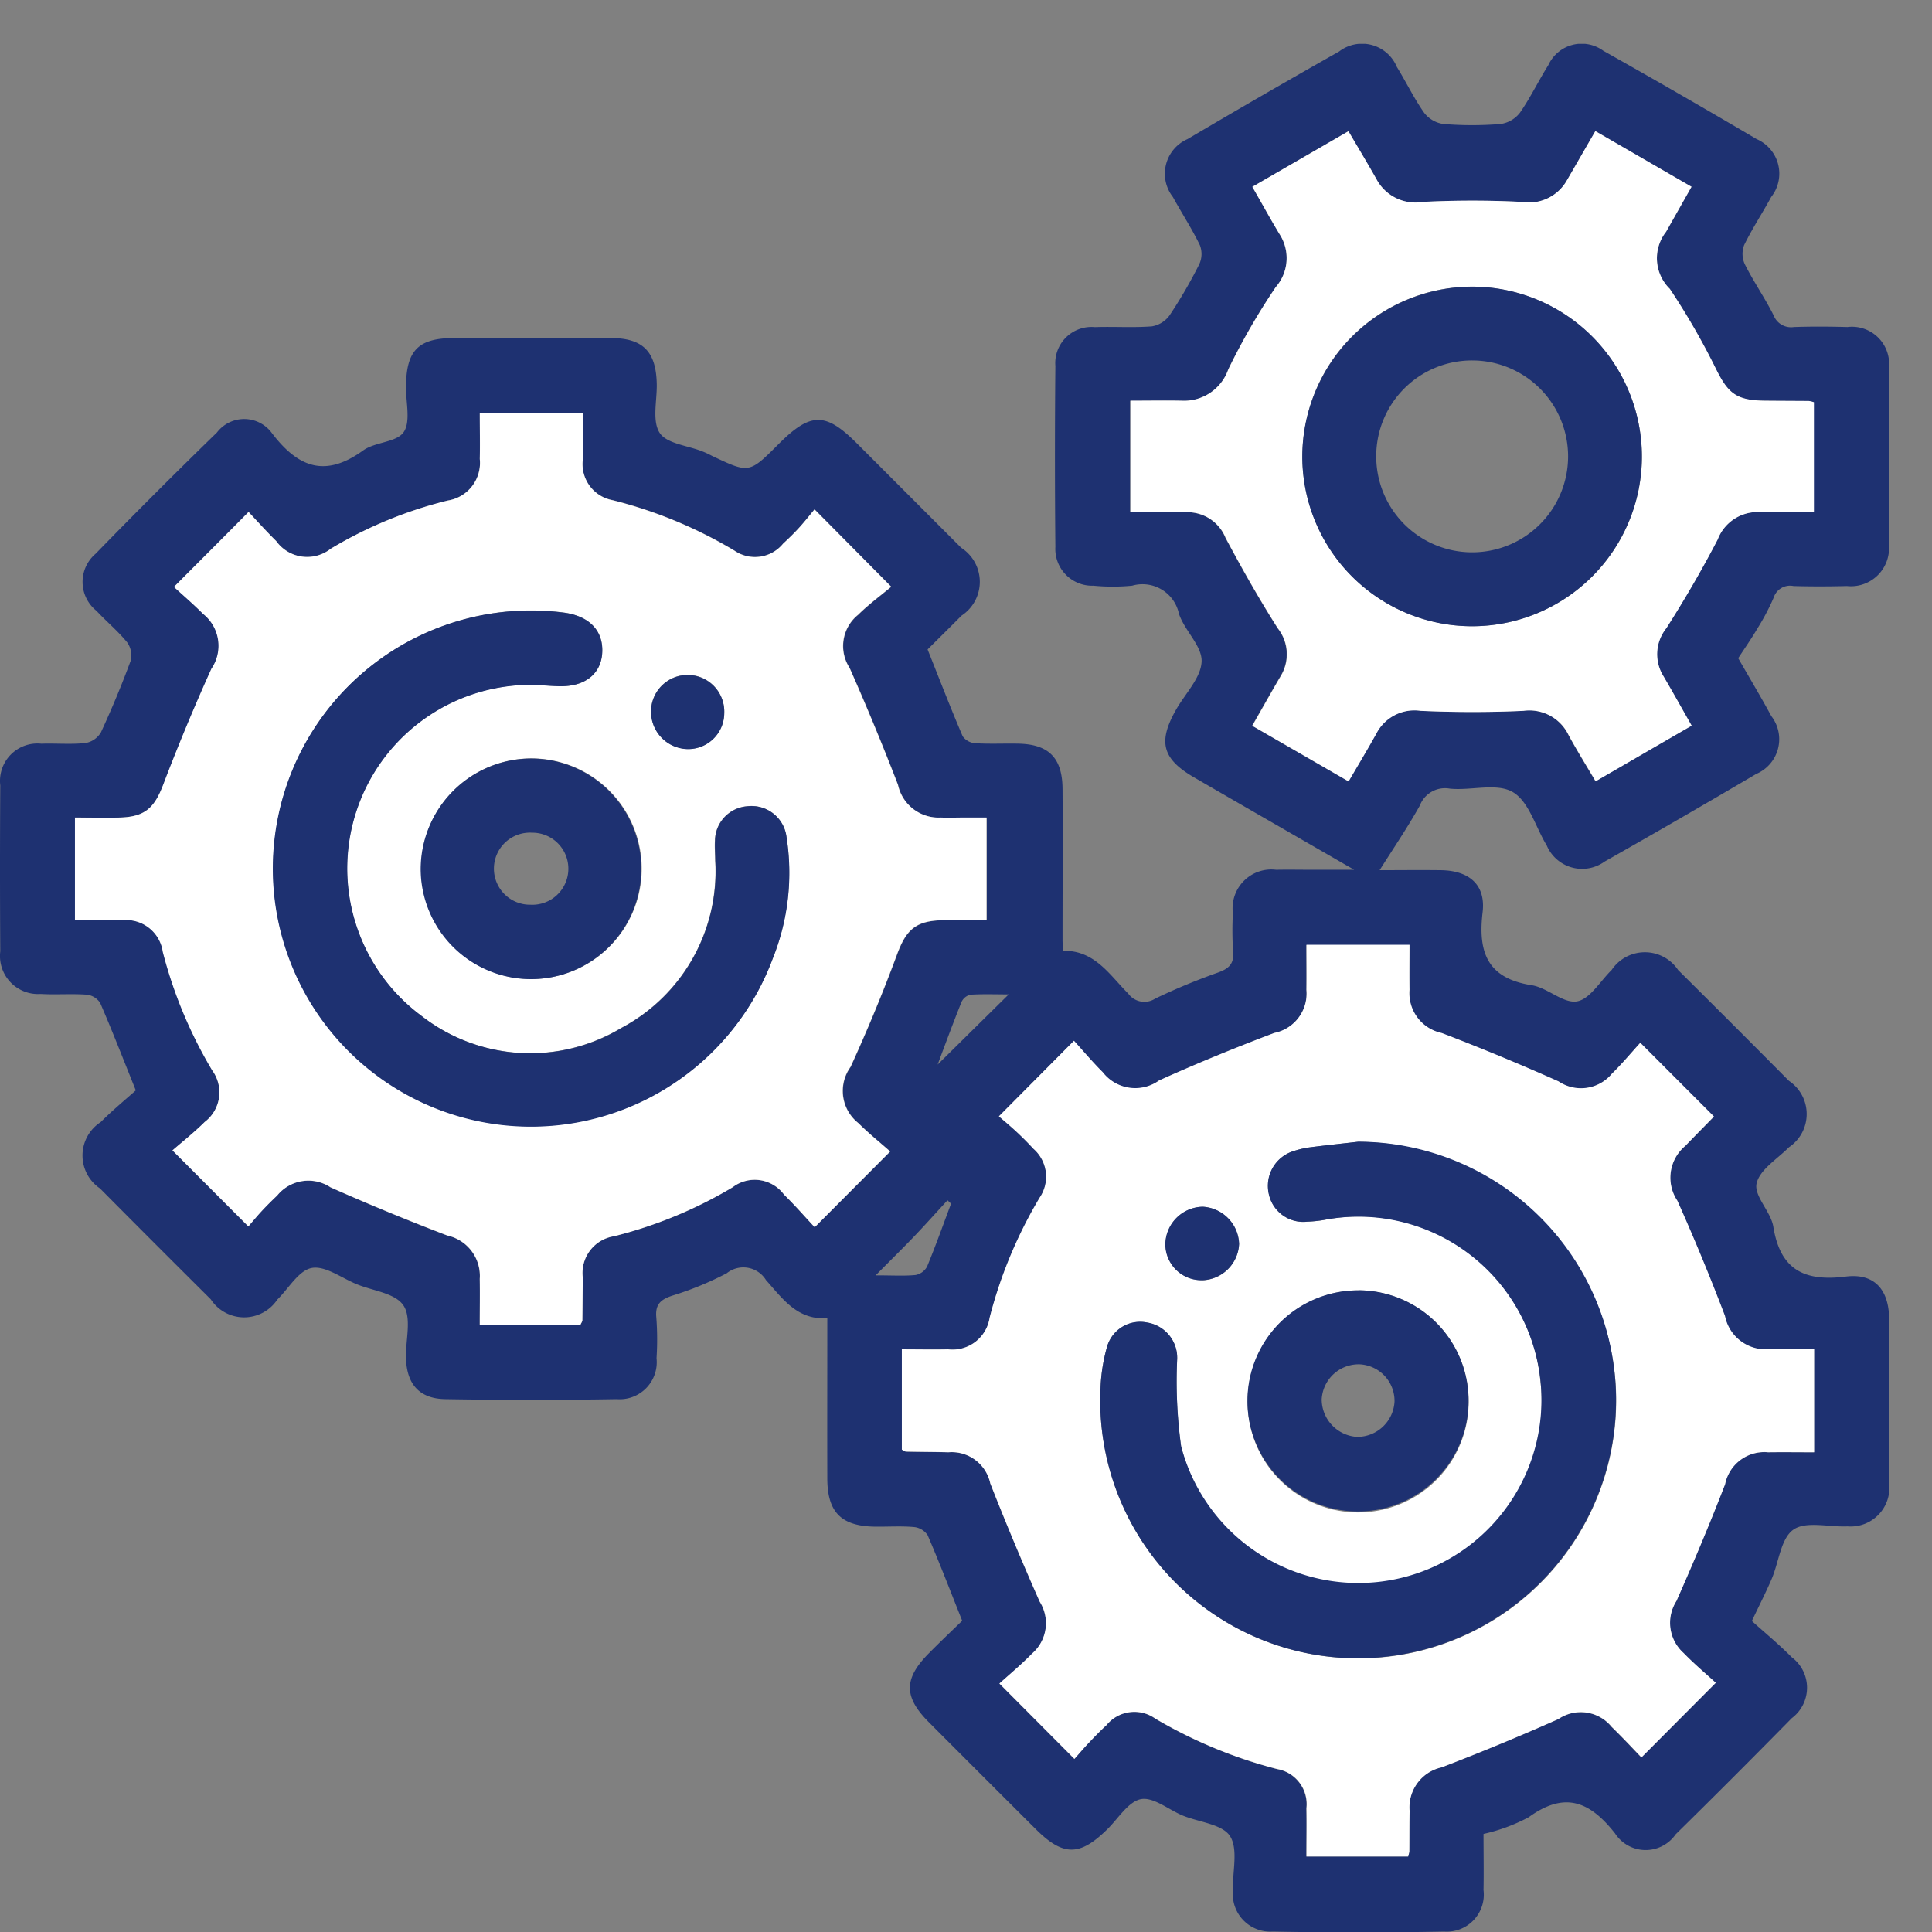 <svg id="engine_illu" xmlns="http://www.w3.org/2000/svg" xmlns:xlink="http://www.w3.org/1999/xlink" width="66" height="66" viewBox="0 0 66 66">
  <rect x="0" y="0" width="66" height="66" fill="#808080" stroke="none"/>
  <defs>
    <clipPath id="clip-path">
      <rect id="Rectangle_2016" data-name="Rectangle 2016" width="64.542" height="64.504" fill="none"/>
    </clipPath>
  </defs>
  <rect id="Rectangle_1787" data-name="Rectangle 1787" width="66" height="66" fill="none"/>
  <g id="Groupe_4082" data-name="Groupe 4082" transform="translate(0 1.497)">
    <g id="Groupe_4081" data-name="Groupe 4081" transform="translate(0 0)" clip-path="url(#clip-path)">
      <path id="Tracé_7388" data-name="Tracé 7388" d="M46.26,28.215c-1.906-1.1-3.685-2.122-5.461-3.152-1.1-.636-1.249-1.22-.619-2.324.312-.547.85-1.085.869-1.643.017-.53-.584-1.052-.774-1.626a1.273,1.273,0,0,0-1.6-.96,6.844,6.844,0,0,1-1.322,0,1.256,1.256,0,0,1-1.3-1.326q-.029-3.087,0-6.175A1.237,1.237,0,0,1,37.4,9.677c.65-.023,1.3.024,1.951-.026a.934.934,0,0,0,.606-.38,16.267,16.267,0,0,0,1.009-1.737.833.833,0,0,0,.024-.655c-.272-.566-.62-1.094-.922-1.647a1.291,1.291,0,0,1,.5-1.979Q43.144,1.732,45.746.261a1.288,1.288,0,0,1,1.972.526c.319.517.584,1.072.932,1.566a1.009,1.009,0,0,0,.664.385,12.076,12.076,0,0,0,1.944,0,1.016,1.016,0,0,0,.666-.387c.359-.514.631-1.089.967-1.62a1.253,1.253,0,0,1,1.88-.495q2.634,1.482,5.236,3.016a1.287,1.287,0,0,1,.5,1.979c-.3.552-.65,1.08-.925,1.645a.844.844,0,0,0,.024.653c.3.6.688,1.153.986,1.751a.637.637,0,0,0,.69.394c.61-.021,1.22-.017,1.828,0a1.27,1.27,0,0,1,1.418,1.4q.024,3.024,0,6.048a1.3,1.3,0,0,1-1.432,1.4c-.608.016-1.218.017-1.826,0a.588.588,0,0,0-.68.4,7.842,7.842,0,0,1-.558,1.056c-.2.342-.43.669-.652,1.009.385.669.772,1.317,1.133,1.981a1.289,1.289,0,0,1-.519,1.974q-2.574,1.518-5.177,2.992a1.313,1.313,0,0,1-1.978-.549c-.382-.624-.606-1.5-1.159-1.824s-1.429-.044-2.152-.118a.92.92,0,0,0-1.025.58c-.43.768-.929,1.5-1.373,2.206.6,0,1.347-.009,2.1,0,.958.016,1.53.495,1.418,1.437-.164,1.383.171,2.258,1.68,2.493.537.084,1.075.631,1.542.552.443-.075.795-.692,1.185-1.072a1.367,1.367,0,0,1,2.272,0q1.9,1.884,3.786,3.786a1.365,1.365,0,0,1,0,2.269c-.394.4-1.005.768-1.106,1.241-.091.429.49.958.573,1.476.24,1.486,1.075,1.877,2.481,1.7.976-.122,1.469.456,1.474,1.446q.016,2.8,0,5.607a1.324,1.324,0,0,1-1.422,1.481c-.627.03-1.408-.188-1.842.108s-.5,1.1-.742,1.674c-.188.443-.409.873-.683,1.45.434.392.92.791,1.361,1.237a1.3,1.3,0,0,1,0,2.086q-1.965,2-3.964,3.966a1.247,1.247,0,0,1-2.07-.03c-.871-1.108-1.727-1.443-2.952-.554a6.1,6.1,0,0,1-1.542.57c0,.66.012,1.289,0,1.917a1.264,1.264,0,0,1-1.343,1.418q-2.927.057-5.858,0a1.281,1.281,0,0,1-1.357-1.413c-.024-.627.186-1.394-.1-1.845-.265-.413-1.063-.477-1.622-.707-.481-.2-.995-.636-1.42-.559s-.774.655-1.145,1.023c-.948.934-1.511.937-2.453,0q-1.829-1.824-3.654-3.654c-.862-.868-.857-1.486.016-2.363.383-.387.777-.761,1.127-1.1-.408-1.023-.774-1.979-1.178-2.918a.636.636,0,0,0-.458-.282c-.437-.04-.882-.01-1.322-.014-1.167-.012-1.647-.483-1.65-1.645-.005-1.805,0-3.61,0-5.478-1.025.077-1.539-.68-2.094-1.3A.908.908,0,0,0,24.824,42a11.016,11.016,0,0,1-1.856.763c-.4.132-.592.3-.547.751a9.931,9.931,0,0,1,.007,1.385,1.266,1.266,0,0,1-1.359,1.4q-2.93.05-5.858,0c-.89-.016-1.319-.514-1.342-1.411-.016-.608.2-1.357-.084-1.786s-1.044-.5-1.6-.73c-.514-.209-1.073-.639-1.535-.554-.444.082-.789.7-1.178,1.082A1.362,1.362,0,0,1,7.2,42.888Q5.3,41,3.415,39.1a1.358,1.358,0,0,1,.024-2.265c.4-.4.836-.761,1.2-1.084C4.2,34.658,3.828,33.7,3.422,32.763a.632.632,0,0,0-.463-.282c-.523-.038-1.051.007-1.573-.024A1.3,1.3,0,0,1,.009,31q-.018-2.833,0-5.67a1.277,1.277,0,0,1,1.4-1.422c.5-.017,1.012.03,1.511-.023a.764.764,0,0,0,.53-.369c.369-.8.707-1.61,1.011-2.434a.767.767,0,0,0-.113-.631c-.315-.389-.709-.714-1.052-1.082a1.263,1.263,0,0,1-.03-1.95q2.044-2.1,4.145-4.142a1.172,1.172,0,0,1,1.885.031c.91,1.188,1.831,1.505,3.11.582.408-.294,1.143-.272,1.385-.627s.075-1.012.078-1.537c.007-1.253.415-1.674,1.648-1.676q2.679-.008,5.356,0c1.1.005,1.544.467,1.563,1.584.009.565-.164,1.251.1,1.657.239.369.953.43,1.457.631.117.045.228.1.342.159,1.258.594,1.258.6,2.267-.413,1.089-1.089,1.6-1.092,2.673-.017q1.782,1.782,3.563,3.565a1.381,1.381,0,0,1,.009,2.317c-.383.387-.772.77-1.159,1.155.4,1,.781,1.993,1.2,2.969a.578.578,0,0,0,.434.235c.481.03.965.005,1.448.014,1.056.017,1.523.483,1.528,1.554.01,1.721,0,3.443,0,5.166,0,.1.01.206.017.357,1.082-.024,1.591.826,2.228,1.462a.679.679,0,0,0,.92.171,21.545,21.545,0,0,1,2.145-.89c.364-.132.554-.291.516-.711a11.511,11.511,0,0,1-.007-1.321,1.324,1.324,0,0,1,1.479-1.479c.42-.009.84,0,1.26,0h1.41M30.411,37.837c-.329-.293-.723-.608-1.079-.962a1.4,1.4,0,0,1-.27-1.922c.571-1.253,1.1-2.528,1.579-3.819.322-.873.641-1.18,1.6-1.194.5-.009.991,0,1.469,0V26.433h-.8c-.253,0-.5.009-.756,0a1.42,1.42,0,0,1-1.472-1.12q-.776-2.015-1.652-3.992a1.368,1.368,0,0,1,.291-1.816c.371-.364.793-.674,1.131-.957L27.829,15.9c-.148.179-.314.394-.495.592s-.38.4-.58.58a1.239,1.239,0,0,1-1.659.239,15.32,15.32,0,0,0-4.168-1.727,1.253,1.253,0,0,1-1.018-1.4c-.009-.517,0-1.037,0-1.565h-3.52c0,.556.009,1.058,0,1.559A1.3,1.3,0,0,1,15.3,15.6a14.5,14.5,0,0,0-4,1.647,1.3,1.3,0,0,1-1.863-.263c-.355-.348-.686-.721-.944-.993L5.949,18.549c.291.27.659.584,1,.925a1.389,1.389,0,0,1,.281,1.871q-.876,1.942-1.636,3.932c-.312.819-.629,1.127-1.5,1.152-.5.014-1,0-1.525,0V29.94c.549,0,1.07-.014,1.591,0a1.265,1.265,0,0,1,1.41,1.08A15.366,15.366,0,0,0,7.252,35.07a1.27,1.27,0,0,1-.26,1.763c-.368.368-.781.693-1.1.969L8.48,40.4c.124-.143.282-.338.455-.523s.352-.361.533-.535a1.37,1.37,0,0,1,1.819-.277q1.973.878,3.993,1.647a1.411,1.411,0,0,1,1.106,1.479c.009.517,0,1.033,0,1.566H19.83c.035-.073.064-.11.064-.148.007-.483.007-.965.016-1.448a1.272,1.272,0,0,1,1.066-1.425,15,15,0,0,0,4.053-1.674,1.245,1.245,0,0,1,1.756.253c.376.366.72.763,1.047,1.113l2.579-2.589m3.715-1.2c.193.169.4.341.6.526s.394.38.577.58a1.268,1.268,0,0,1,.216,1.669,15.55,15.55,0,0,0-1.711,4.107,1.282,1.282,0,0,1-1.42,1.079c-.517.014-1.037,0-1.579,0v3.427c.071.035.108.066.145.068.483.009.965.009,1.448.021a1.347,1.347,0,0,1,1.429,1.066q.8,2.039,1.69,4.044A1.377,1.377,0,0,1,35.255,55c-.366.375-.77.709-1.113,1.021l2.556,2.57c.153-.171.329-.378.517-.577s.378-.394.58-.578a1.227,1.227,0,0,1,1.662-.225,16.157,16.157,0,0,0,4.168,1.727,1.218,1.218,0,0,1,1,1.338c.012.54,0,1.08,0,1.648H48.1a1.3,1.3,0,0,0,.04-.171c0-.462,0-.923.009-1.385a1.4,1.4,0,0,1,1.094-1.488q2.015-.776,3.992-1.65a1.357,1.357,0,0,1,1.819.268c.373.362.727.744,1.014,1.042l2.54-2.547c-.329-.3-.732-.645-1.1-1.019a1.384,1.384,0,0,1-.244-1.775c.584-1.315,1.143-2.645,1.662-3.988a1.367,1.367,0,0,1,1.471-1.094c.519-.009,1.037,0,1.572,0V44.6c-.53,0-1.03.009-1.528,0a1.413,1.413,0,0,1-1.518-1.136q-.758-1.989-1.627-3.936a1.416,1.416,0,0,1,.274-1.875c.355-.371.716-.735.977-1-.855-.857-1.65-1.653-2.516-2.519-.291.317-.613.707-.972,1.058a1.371,1.371,0,0,1-1.823.261q-1.971-.881-3.99-1.653a1.39,1.39,0,0,1-1.1-1.478c-.009-.514,0-1.03,0-1.533h-3.52c0,.538.005,1.038,0,1.538a1.372,1.372,0,0,1-1.1,1.471c-1.328.5-2.643,1.04-3.936,1.626a1.406,1.406,0,0,1-1.922-.284c-.35-.348-.669-.728-.984-1.073l-2.563,2.577M54.5,2.983c-.347.6-.66,1.146-.976,1.688a1.487,1.487,0,0,1-1.54.732,32.579,32.579,0,0,0-3.377,0,1.514,1.514,0,0,1-1.582-.77c-.307-.544-.627-1.079-.96-1.647l-3.284,1.9c.333.578.622,1.108.936,1.626a1.508,1.508,0,0,1-.136,1.8,22.6,22.6,0,0,0-1.627,2.814,1.6,1.6,0,0,1-1.6,1.068c-.58-.012-1.16,0-1.748,0V16c.671,0,1.3,0,1.925,0a1.4,1.4,0,0,1,1.329.873c.558,1.049,1.145,2.086,1.781,3.087a1.431,1.431,0,0,1,.1,1.641c-.317.54-.624,1.087-.97,1.692l3.29,1.9c.341-.585.655-1.106.95-1.636a1.466,1.466,0,0,1,1.516-.774c1.166.052,2.34.056,3.506,0a1.489,1.489,0,0,1,1.547.829c.286.528.6,1.037.922,1.579l3.281-1.9c-.343-.6-.646-1.152-.965-1.69a1.422,1.422,0,0,1,.1-1.64c.629-.984,1.218-2,1.755-3.032a1.455,1.455,0,0,1,1.42-.934c.622.012,1.244,0,1.866,0V12.243a1.105,1.105,0,0,0-.162-.042c-.5,0-1.007-.005-1.512-.01-.99-.009-1.26-.251-1.685-1.112A23.655,23.655,0,0,0,57.043,8.37a1.461,1.461,0,0,1-.127-1.951l.869-1.538c-1.115-.643-2.166-1.251-3.284-1.9M34.462,32.472c-.45,0-.88-.017-1.305.01a.445.445,0,0,0-.307.242c-.307.763-.589,1.535-.819,2.145.723-.714,1.549-1.53,2.431-2.4M32.49,39.622l-.122-.117c-.382.415-.756.835-1.145,1.241s-.8.808-1.309,1.324c.582,0,.977.026,1.366-.012a.57.57,0,0,0,.39-.287c.293-.707.549-1.43.819-2.148" transform="translate(0 0.001)" fill="#1e3171"/>
      <path id="Tracé_7389" data-name="Tracé 7389" d="M29.32,32.457l-2.579,2.589c-.328-.35-.671-.747-1.047-1.113a1.245,1.245,0,0,0-1.756-.253,15,15,0,0,1-4.053,1.674,1.27,1.27,0,0,0-1.066,1.425c-.009.483-.009.965-.016,1.448,0,.038-.03.075-.064.148H15.3c0-.533.007-1.049,0-1.566a1.411,1.411,0,0,0-1.106-1.479q-2.018-.771-3.993-1.647a1.37,1.37,0,0,0-1.819.277c-.183.174-.362.35-.533.535s-.331.38-.455.523L4.8,32.422c.314-.275.728-.6,1.1-.969a1.272,1.272,0,0,0,.26-1.763,15.37,15.37,0,0,1-1.69-4.047,1.262,1.262,0,0,0-1.408-1.08c-.521-.016-1.042,0-1.593,0V21.053c.53,0,1.028.01,1.526,0,.875-.024,1.192-.333,1.5-1.152q.758-1.989,1.636-3.932a1.391,1.391,0,0,0-.281-1.871c-.34-.342-.707-.655-1-.925C5.72,12.3,6.525,11.5,7.4,10.613c.258.272.589.645.944.993a1.3,1.3,0,0,0,1.863.263,14.5,14.5,0,0,1,4-1.647A1.3,1.3,0,0,0,15.3,8.806c.01-.5,0-1,0-1.559h3.52c0,.528-.007,1.045,0,1.565a1.253,1.253,0,0,0,1.018,1.4A15.32,15.32,0,0,1,24,11.936a1.239,1.239,0,0,0,1.659-.239c.2-.185.4-.378.58-.58s.347-.413.495-.592c.882.887,1.676,1.69,2.619,2.641-.338.282-.761.592-1.131.957a1.368,1.368,0,0,0-.291,1.816q.873,1.976,1.652,3.992a1.42,1.42,0,0,0,1.472,1.12c.251.012.5,0,.756,0h.8v3.506c-.477,0-.974-.007-1.469,0-.96.014-1.279.321-1.6,1.194-.477,1.291-1.007,2.566-1.579,3.819a1.4,1.4,0,0,0,.27,1.922c.355.354.749.669,1.079.962m-12-15.932c.232.014.462.033.692.04.866.024,1.418-.4,1.472-1.113.057-.763-.42-1.277-1.3-1.4a8.81,8.81,0,1,0,7.13,11.813,7.878,7.878,0,0,0,.469-4.143,1.2,1.2,0,0,0-1.342-1.054,1.188,1.188,0,0,0-1.1,1.162c-.017.23.005.462.007.692a6.054,6.054,0,0,1-3.216,5.722,6.039,6.039,0,0,1-6.814-.411,6.272,6.272,0,0,1,4-11.31m-.261,2.511a3.768,3.768,0,1,0,.028,7.536,3.768,3.768,0,0,0-.028-7.536m6.6-1.54a1.251,1.251,0,1,0-2.5-.031,1.276,1.276,0,0,0,1.244,1.248A1.231,1.231,0,0,0,23.65,17.5" transform="translate(1.091 5.38)" fill="#fff"/>
      <path id="Tracé_7390" data-name="Tracé 7390" d="M21,23.521c.887-.892,1.671-1.68,2.563-2.579.315.347.634.727.984,1.075a1.4,1.4,0,0,0,1.922.282c1.293-.584,2.608-1.12,3.936-1.624a1.373,1.373,0,0,0,1.1-1.471c.007-.5,0-1,0-1.54h3.52c0,.505-.007,1.021,0,1.535a1.391,1.391,0,0,0,1.1,1.478q2.015.771,3.992,1.653a1.371,1.371,0,0,0,1.821-.261c.359-.35.681-.741.972-1.058.866.866,1.66,1.662,2.516,2.519-.261.268-.622.632-.977,1a1.416,1.416,0,0,0-.274,1.875c.58,1.295,1.122,2.61,1.627,3.936a1.413,1.413,0,0,0,1.518,1.136c.5.01,1,0,1.528,0V35c-.535,0-1.052-.007-1.57,0a1.367,1.367,0,0,0-1.472,1.094c-.519,1.343-1.079,2.671-1.662,3.988a1.384,1.384,0,0,0,.244,1.775c.364.375.767.714,1.1,1.018l-2.539,2.549c-.289-.3-.643-.681-1.016-1.042a1.359,1.359,0,0,0-1.819-.27q-1.973.878-3.992,1.652a1.4,1.4,0,0,0-1.094,1.486c-.009.463-.005.925-.009,1.387a1.06,1.06,0,0,1-.04.171H31.506c0-.568.009-1.108,0-1.648a1.218,1.218,0,0,0-1-1.338,16.143,16.143,0,0,1-4.169-1.727,1.228,1.228,0,0,0-1.662.225c-.2.183-.392.38-.58.578s-.364.406-.516.577L21.015,42.9c.343-.312.749-.646,1.113-1.021a1.374,1.374,0,0,0,.265-1.774q-.886-2-1.69-4.044A1.347,1.347,0,0,0,19.275,35c-.483-.012-.965-.012-1.448-.023-.037,0-.073-.033-.145-.068V31.484c.542,0,1.061.012,1.579,0a1.282,1.282,0,0,0,1.42-1.079A15.55,15.55,0,0,1,22.392,26.3a1.268,1.268,0,0,0-.216-1.669c-.183-.2-.378-.394-.577-.58s-.406-.357-.6-.526m12.264.869c-.54.063-1.082.118-1.622.188a3.012,3.012,0,0,0-.552.124,1.246,1.246,0,0,0-.866,1.481,1.2,1.2,0,0,0,1.307.937,4.4,4.4,0,0,0,.565-.057A6.212,6.212,0,0,1,39.489,32.5a6.252,6.252,0,0,1-12.268,2.3,16.212,16.212,0,0,1-.134-2.99,1.222,1.222,0,0,0-1.03-1.239,1.178,1.178,0,0,0-1.369.84,6.043,6.043,0,0,0-.22,1.424,8.813,8.813,0,1,0,17.6-.155,8.892,8.892,0,0,0-8.8-8.285m.016,5.075a3.792,3.792,0,0,0-3.79,3.739,3.776,3.776,0,1,0,7.551.019,3.773,3.773,0,0,0-3.762-3.758m-5.339-.343A1.3,1.3,0,0,0,29.2,27.886a1.315,1.315,0,0,0-1.239-1.272A1.3,1.3,0,0,0,26.687,27.9a1.231,1.231,0,0,0,1.254,1.221" transform="translate(13.126 13.114)" fill="#fff"/>
      <path id="Tracé_7391" data-name="Tracé 7391" d="M38.05,1.712l3.284,1.9c-.3.53-.585,1.033-.869,1.537A1.463,1.463,0,0,0,40.592,7.1a24.181,24.181,0,0,1,1.565,2.709c.425.861.7,1.1,1.685,1.112.5.005,1.009.005,1.512.01a1.106,1.106,0,0,1,.162.042v3.753c-.624,0-1.246.009-1.868,0a1.454,1.454,0,0,0-1.418.934c-.538,1.035-1.127,2.047-1.755,3.032a1.419,1.419,0,0,0-.1,1.638c.317.54.622,1.089.965,1.692-1.1.634-2.162,1.253-3.281,1.9-.317-.54-.636-1.049-.923-1.577a1.485,1.485,0,0,0-1.545-.829c-1.167.054-2.34.052-3.507,0a1.464,1.464,0,0,0-1.514.774c-.294.53-.608,1.051-.95,1.636l-3.29-1.9c.347-.606.653-1.152.97-1.694a1.431,1.431,0,0,0-.1-1.64c-.636-1-1.223-2.04-1.782-3.087a1.4,1.4,0,0,0-1.329-.875c-.627.005-1.253,0-1.924,0V10.92c.587,0,1.167-.01,1.746,0a1.6,1.6,0,0,0,1.6-1.07A22.965,22.965,0,0,1,27.131,7.04a1.505,1.505,0,0,0,.136-1.8c-.314-.517-.6-1.047-.936-1.626l3.283-1.9c.333.568.655,1.1.962,1.647a1.509,1.509,0,0,0,1.58.768,33.107,33.107,0,0,1,3.378,0,1.49,1.49,0,0,0,1.54-.732c.315-.542.627-1.087.976-1.688M33.862,7.024a5.8,5.8,0,1,0,5.778,5.835,5.817,5.817,0,0,0-5.778-5.835" transform="translate(16.451 1.271)" fill="#fff"/>
      <path id="Tracé_7394" data-name="Tracé 7394" d="M14.442,13.659a6.271,6.271,0,0,0-4,11.308,6.036,6.036,0,0,0,6.814.413,6.057,6.057,0,0,0,3.216-5.722c0-.232-.024-.463-.009-.692a1.193,1.193,0,0,1,1.1-1.164,1.205,1.205,0,0,1,1.342,1.054A7.859,7.859,0,0,1,22.435,23a8.816,8.816,0,1,1-7.128-11.813c.878.12,1.356.634,1.3,1.4C16.55,13.3,16,13.722,15.133,13.7c-.23-.005-.462-.024-.692-.038" transform="translate(3.965 8.246)" fill="#1e3171"/>
      <path id="Tracé_7395" data-name="Tracé 7395" d="M12.022,14.013a3.768,3.768,0,1,1-3.774,3.744,3.784,3.784,0,0,1,3.774-3.744m.028,2.533a1.231,1.231,0,1,0-.057,2.46,1.231,1.231,0,1,0,.057-2.46" transform="translate(6.123 10.403)" fill="#1e3171"/>
      <path id="Tracé_7396" data-name="Tracé 7396" d="M15.265,13.681A1.231,1.231,0,0,1,14.009,14.9a1.276,1.276,0,0,1-1.244-1.248,1.251,1.251,0,1,1,2.5.031" transform="translate(9.476 9.194)" fill="#1e3171"/>
      <path id="Tracé_7397" data-name="Tracé 7397" d="M30.376,21.525a8.823,8.823,0,0,1,.993,17.589,8.8,8.8,0,0,1-9.789-9.149,5.941,5.941,0,0,1,.22-1.424,1.176,1.176,0,0,1,1.368-.84A1.219,1.219,0,0,1,24.2,28.94a16.211,16.211,0,0,0,.134,2.99A6.257,6.257,0,1,0,29.2,24.2a4.369,4.369,0,0,1-.563.057,1.206,1.206,0,0,1-1.307-.937,1.243,1.243,0,0,1,.866-1.481,2.98,2.98,0,0,1,.552-.124c.54-.07,1.082-.125,1.622-.188" transform="translate(16.015 15.98)" fill="#1e3171"/>
      <path id="Tracé_7398" data-name="Tracé 7398" d="M28.249,24.438A3.773,3.773,0,0,1,32.01,28.2a3.776,3.776,0,1,1-3.762-3.758m1.234,3.8a1.252,1.252,0,0,0-1.2-1.274,1.266,1.266,0,0,0-1.288,1.2A1.288,1.288,0,0,0,28.2,29.447a1.275,1.275,0,0,0,1.282-1.206" transform="translate(18.157 18.142)" fill="#1e3171"/>
      <path id="Tracé_7399" data-name="Tracé 7399" d="M24.1,25.31a1.231,1.231,0,0,1-1.254-1.221A1.3,1.3,0,0,1,24.129,22.8a1.315,1.315,0,0,1,1.239,1.272A1.3,1.3,0,0,1,24.1,25.31" transform="translate(16.963 16.927)" fill="#1e3171"/>
      <path id="Tracé_7400" data-name="Tracé 7400" d="M31.359,4.761a5.8,5.8,0,1,1-5.826,5.781,5.82,5.82,0,0,1,5.826-5.781m-3.3,5.772a3.277,3.277,0,1,0,3.295-3.251,3.27,3.27,0,0,0-3.295,3.251" transform="translate(18.955 3.535)" fill="#1e3171"/>
    </g>
  </g>
</svg>
